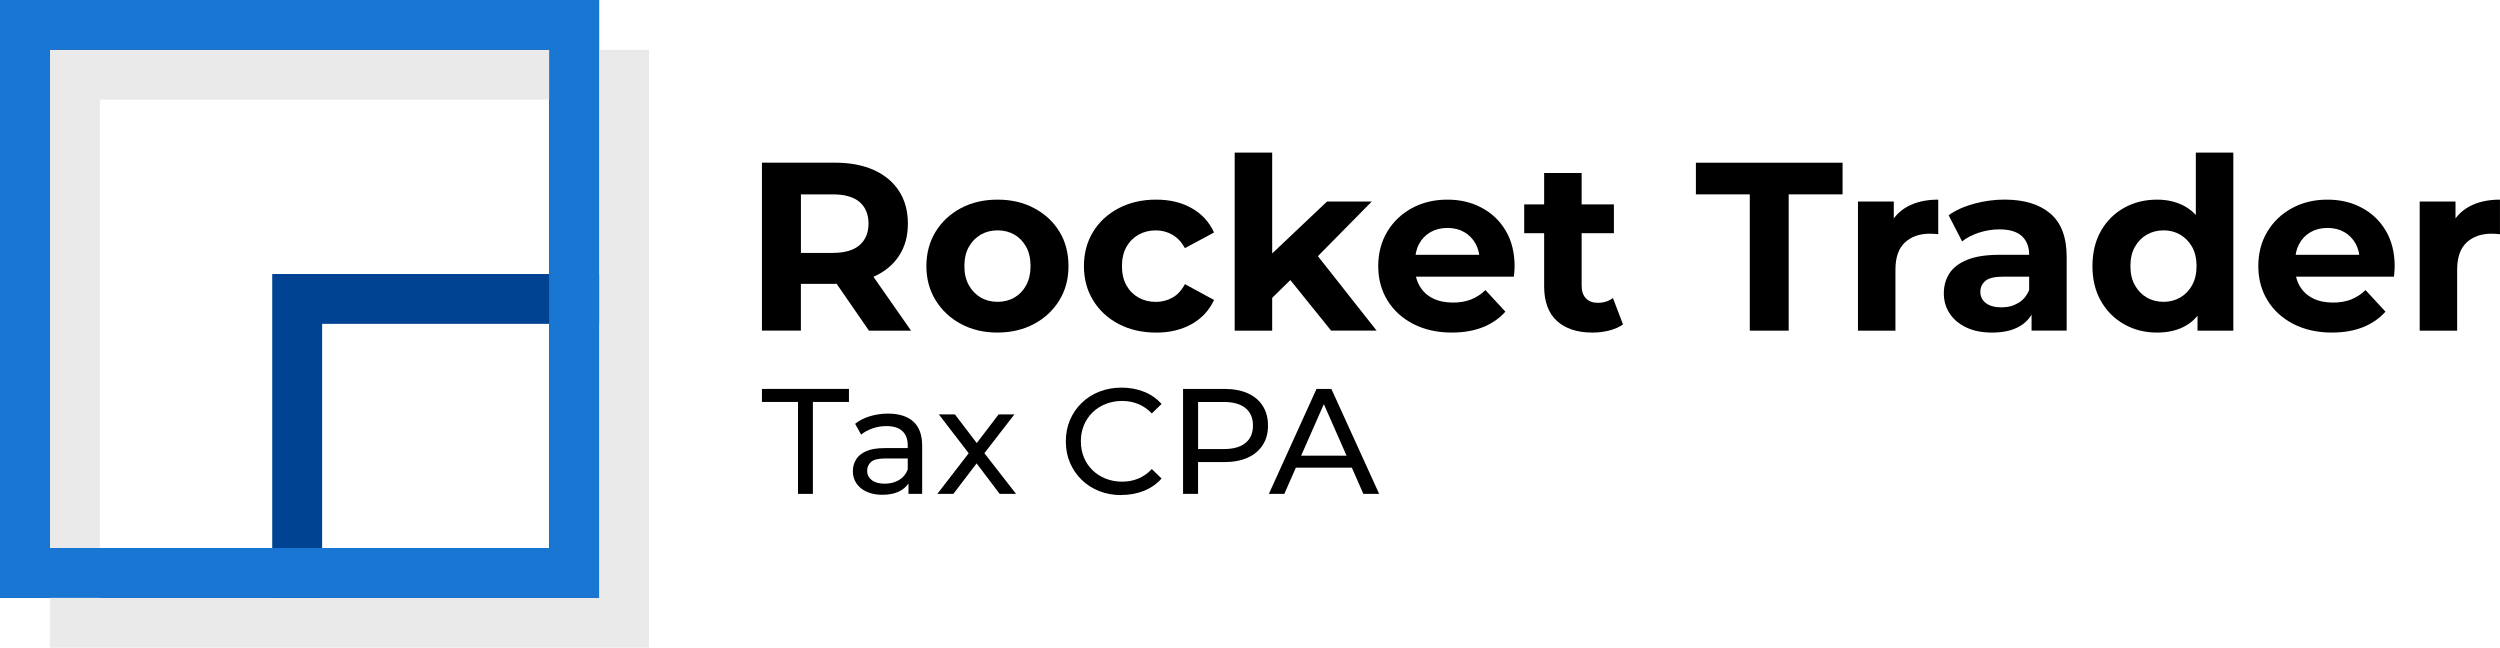 <svg xmlns="http://www.w3.org/2000/svg" width="193" height="50" viewBox="0 0 193 50" fill="none"><g clip-path="url(#clip0_156_57)"><path d="M58.822 25.526V12.558H64.446C65.609 12.558 66.612 12.746 67.452 13.122C68.294 13.5 68.945 14.039 69.401 14.742C69.86 15.448 70.089 16.288 70.089 17.261C70.089 18.233 69.86 19.057 69.401 19.753C68.943 20.451 68.294 20.985 67.452 21.356C66.612 21.727 65.609 21.912 64.446 21.912H60.492L61.828 20.595V25.524H58.822V25.526ZM61.831 20.93L60.494 19.524H64.282C65.211 19.524 65.903 19.322 66.362 18.922C66.82 18.52 67.049 17.968 67.049 17.263C67.049 16.558 66.82 15.992 66.362 15.597C65.903 15.202 65.211 15.005 64.282 15.005H60.494L61.831 13.577V20.93ZM67.083 25.526L63.836 20.819H67.047L70.333 25.526H67.085H67.083Z" fill="black"></path><path d="M77.013 25.675C75.949 25.675 75.006 25.451 74.181 25.008C73.358 24.563 72.707 23.954 72.231 23.183C71.754 22.411 71.517 21.529 71.517 20.542C71.517 19.555 71.756 18.657 72.231 17.884C72.707 17.114 73.358 16.507 74.181 16.069C75.004 15.631 75.947 15.412 77.013 15.412C78.08 15.412 79.006 15.631 79.834 16.069C80.661 16.507 81.313 17.109 81.783 17.875C82.254 18.638 82.487 19.531 82.487 20.54C82.487 21.549 82.254 22.408 81.783 23.181C81.313 23.951 80.664 24.561 79.834 25.006C79.004 25.449 78.063 25.673 77.013 25.673V25.675ZM77.013 23.301C77.496 23.301 77.928 23.191 78.314 22.969C78.697 22.745 79.001 22.43 79.223 22.016C79.445 21.602 79.559 21.11 79.559 20.542C79.559 19.974 79.448 19.468 79.223 19.061C78.999 18.655 78.697 18.339 78.314 18.115C77.93 17.894 77.496 17.783 77.013 17.783C76.531 17.783 76.099 17.894 75.713 18.115C75.329 18.339 75.023 18.655 74.794 19.061C74.564 19.468 74.451 19.964 74.451 20.542C74.451 21.12 74.564 21.604 74.794 22.016C75.023 22.43 75.329 22.745 75.713 22.969C76.097 23.191 76.531 23.301 77.013 23.301Z" fill="black"></path><path d="M89.248 25.675C88.172 25.675 87.214 25.456 86.372 25.018C85.53 24.58 84.871 23.971 84.394 23.193C83.916 22.415 83.679 21.532 83.679 20.542C83.679 19.553 83.918 18.657 84.394 17.884C84.869 17.114 85.53 16.507 86.372 16.069C87.214 15.631 88.172 15.412 89.248 15.412C90.324 15.412 91.216 15.631 91.996 16.069C92.775 16.507 93.352 17.133 93.723 17.949L91.477 19.155C91.216 18.686 90.891 18.342 90.502 18.118C90.111 17.896 89.689 17.785 89.231 17.785C88.736 17.785 88.29 17.896 87.894 18.118C87.499 18.342 87.185 18.657 86.958 19.064C86.731 19.471 86.615 19.967 86.615 20.545C86.615 21.122 86.729 21.618 86.958 22.028C87.187 22.435 87.499 22.75 87.894 22.974C88.29 23.195 88.736 23.306 89.231 23.306C89.689 23.306 90.111 23.198 90.502 22.984C90.893 22.767 91.216 22.418 91.477 21.936L93.723 23.157C93.352 23.959 92.775 24.582 91.996 25.02C91.216 25.459 90.3 25.678 89.248 25.678V25.675Z" fill="black"></path><path d="M95.318 25.526V11.781H98.213V25.526H95.318ZM97.714 23.487L97.788 19.967L102.447 15.558H105.9L101.424 20.097L99.921 21.317L97.711 23.487H97.714ZM102.763 25.526L99.386 21.339L101.205 19.095L106.274 25.524H102.766L102.763 25.526Z" fill="black"></path><path d="M112.1 25.675C110.961 25.675 109.962 25.451 109.101 25.008C108.242 24.563 107.576 23.954 107.106 23.183C106.635 22.411 106.399 21.529 106.399 20.542C106.399 19.555 106.631 18.657 107.096 17.884C107.56 17.114 108.194 16.507 109 16.069C109.803 15.631 110.715 15.412 111.729 15.412C112.742 15.412 113.589 15.618 114.375 16.033C115.162 16.447 115.784 17.039 116.24 17.809C116.699 18.58 116.928 19.505 116.928 20.581C116.928 20.692 116.92 20.819 116.908 20.961C116.896 21.103 116.884 21.236 116.872 21.358H108.759V19.671H115.347L114.233 20.174C114.233 19.654 114.127 19.203 113.917 18.818C113.707 18.436 113.415 18.137 113.043 17.92C112.672 17.706 112.24 17.598 111.743 17.598C111.246 17.598 110.812 17.706 110.435 17.92C110.057 18.137 109.765 18.44 109.555 18.83C109.345 19.22 109.239 19.678 109.239 20.21V20.655C109.239 21.197 109.359 21.676 109.601 22.088C109.842 22.502 110.182 22.817 110.621 23.034C111.06 23.251 111.577 23.359 112.17 23.359C112.701 23.359 113.169 23.277 113.572 23.116C113.975 22.955 114.341 22.716 114.677 22.394L116.216 24.06C115.758 24.578 115.183 24.975 114.491 25.254C113.799 25.533 112.998 25.673 112.095 25.673L112.1 25.675Z" fill="black"></path><path d="M117.668 18.005V15.782H124.593V18.005H117.668ZM122.94 25.675C121.765 25.675 120.848 25.374 120.192 24.775C119.536 24.175 119.208 23.285 119.208 22.098V13.355H122.103V22.061C122.103 22.483 122.214 22.805 122.438 23.034C122.66 23.263 122.964 23.378 123.348 23.378C123.806 23.378 124.194 23.253 124.518 23.008L125.297 25.044C125 25.254 124.643 25.413 124.231 25.516C123.816 25.62 123.386 25.675 122.94 25.675Z" fill="black"></path><path d="M135.083 25.526V15.005H130.923V12.561H142.246V15.005H138.086V25.526H135.08H135.083Z" fill="black"></path><path d="M143.435 25.526V15.561H146.2V18.375L145.809 17.559C146.106 16.856 146.581 16.322 147.237 15.958C147.894 15.595 148.692 15.412 149.633 15.412V18.079C149.51 18.065 149.397 18.058 149.298 18.053C149.199 18.046 149.093 18.041 148.982 18.041C148.19 18.041 147.549 18.267 147.061 18.717C146.572 19.17 146.328 19.87 146.328 20.822V25.529H143.433L143.435 25.526Z" fill="black"></path><path d="M153.795 25.675C153.016 25.675 152.347 25.543 151.79 25.276C151.233 25.011 150.806 24.65 150.509 24.192C150.212 23.735 150.063 23.224 150.063 22.654C150.063 22.083 150.207 21.544 150.499 21.098C150.791 20.655 151.252 20.304 151.882 20.051C152.514 19.798 153.337 19.671 154.35 19.671H157.004V21.358H154.663C153.983 21.358 153.515 21.469 153.262 21.691C153.008 21.915 152.883 22.192 152.883 22.526C152.883 22.897 153.028 23.191 153.32 23.405C153.609 23.622 154.01 23.727 154.516 23.727C155.023 23.727 155.433 23.614 155.817 23.386C156.2 23.157 156.478 22.82 156.654 22.374L157.1 23.708C156.89 24.351 156.504 24.84 155.949 25.172C155.392 25.507 154.676 25.675 153.795 25.675ZM156.837 25.526V23.581L156.651 23.152V19.671C156.651 19.054 156.463 18.573 156.085 18.226C155.708 17.882 155.129 17.708 154.35 17.708C153.817 17.708 153.296 17.793 152.782 17.959C152.268 18.125 151.831 18.349 151.474 18.635L150.434 16.615C150.977 16.23 151.633 15.934 152.403 15.725C153.17 15.517 153.949 15.409 154.741 15.409C156.263 15.409 157.445 15.768 158.285 16.483C159.127 17.2 159.547 18.317 159.547 19.837V25.524H156.837V25.526Z" fill="black"></path><path d="M166.529 25.675C165.588 25.675 164.741 25.461 163.986 25.035C163.231 24.606 162.632 24.012 162.196 23.246C161.757 22.483 161.537 21.58 161.537 20.542C161.537 19.505 161.757 18.587 162.196 17.819C162.635 17.056 163.231 16.461 163.986 16.042C164.741 15.621 165.588 15.412 166.529 15.412C167.371 15.412 168.107 15.597 168.739 15.968C169.371 16.338 169.858 16.899 170.206 17.653C170.553 18.409 170.727 19.372 170.727 20.542C170.727 21.712 170.56 22.663 170.225 23.424C169.89 24.185 169.409 24.748 168.787 25.119C168.162 25.49 167.409 25.675 166.531 25.675H166.529ZM167.031 23.301C167.501 23.301 167.928 23.191 168.312 22.969C168.695 22.745 169.002 22.43 169.231 22.016C169.46 21.602 169.574 21.11 169.574 20.542C169.574 19.974 169.46 19.468 169.231 19.061C169.002 18.655 168.695 18.339 168.312 18.115C167.928 17.894 167.501 17.783 167.031 17.783C166.56 17.783 166.114 17.894 165.73 18.115C165.347 18.339 165.04 18.655 164.811 19.061C164.582 19.468 164.468 19.964 164.468 20.542C164.468 21.12 164.582 21.604 164.811 22.016C165.04 22.43 165.347 22.745 165.73 22.969C166.114 23.191 166.548 23.301 167.031 23.301ZM169.648 25.526V23.489L169.704 20.525L169.518 17.581V11.783H172.413V25.529H169.648V25.526Z" fill="black"></path><path d="M180.042 25.675C178.903 25.675 177.904 25.451 177.043 25.008C176.184 24.563 175.518 23.954 175.048 23.183C174.577 22.411 174.341 21.529 174.341 20.542C174.341 19.555 174.572 18.657 175.038 17.884C175.501 17.114 176.136 16.507 176.942 16.069C177.745 15.631 178.657 15.412 179.67 15.412C180.684 15.412 181.53 15.618 182.317 16.033C183.103 16.447 183.726 17.039 184.182 17.809C184.64 18.58 184.87 19.505 184.87 20.581C184.87 20.692 184.862 20.819 184.85 20.961C184.838 21.103 184.826 21.236 184.814 21.358H176.7V19.671H183.289L182.175 20.174C182.175 19.654 182.068 19.203 181.859 18.818C181.649 18.436 181.357 18.137 180.985 17.92C180.614 17.706 180.182 17.598 179.685 17.598C179.188 17.598 178.753 17.706 178.377 17.92C177.998 18.137 177.706 18.44 177.497 18.83C177.287 19.22 177.18 19.678 177.18 20.21V20.655C177.18 21.197 177.301 21.676 177.542 22.088C177.784 22.5 178.124 22.817 178.563 23.034C179.002 23.251 179.518 23.359 180.112 23.359C180.643 23.359 181.111 23.277 181.514 23.116C181.916 22.955 182.283 22.716 182.619 22.394L184.158 24.06C183.699 24.578 183.125 24.975 182.433 25.254C181.74 25.533 180.939 25.673 180.037 25.673L180.042 25.675Z" fill="black"></path><path d="M186.8 25.526V15.561H189.565V18.375L189.174 17.559C189.47 16.856 189.946 16.322 190.602 15.958C191.258 15.595 192.057 15.412 192.998 15.412V18.079C192.875 18.065 192.761 18.058 192.662 18.053C192.563 18.046 192.457 18.041 192.346 18.041C191.555 18.041 190.913 18.267 190.426 18.717C189.936 19.17 189.692 19.87 189.692 20.822V25.529H186.797L186.8 25.526Z" fill="black"></path><path d="M61.606 38.128V31.03H58.822V30.024H65.539V31.03H62.755V38.128H61.606Z" fill="black"></path><path d="M68.116 38.198C67.66 38.198 67.259 38.121 66.914 37.964C66.569 37.81 66.306 37.596 66.12 37.321C65.934 37.047 65.841 36.739 65.841 36.389C65.841 36.04 65.92 35.756 66.079 35.487C66.239 35.215 66.497 35 66.856 34.837C67.216 34.673 67.701 34.593 68.311 34.593H70.26V35.393H68.357C67.799 35.393 67.423 35.487 67.233 35.672C67.04 35.855 66.943 36.081 66.943 36.344C66.943 36.645 67.064 36.883 67.302 37.068C67.544 37.249 67.874 37.34 68.301 37.34C68.728 37.34 69.085 37.247 69.399 37.061C69.713 36.876 69.939 36.606 70.077 36.252L70.297 37.015C70.149 37.379 69.891 37.668 69.52 37.88C69.148 38.092 68.68 38.198 68.116 38.198ZM70.135 38.128V36.833L70.077 36.589V34.377C70.077 33.907 69.939 33.541 69.665 33.281C69.389 33.023 68.977 32.894 68.429 32.894C68.065 32.894 67.71 32.951 67.36 33.072C67.013 33.192 66.719 33.351 66.48 33.553L66.017 32.718C66.333 32.462 66.714 32.267 67.158 32.133C67.604 32 68.07 31.93 68.557 31.93C69.399 31.93 70.05 32.135 70.507 32.544C70.962 32.954 71.192 33.58 71.192 34.422V38.128H70.135Z" fill="black"></path><path d="M72.362 38.128L75.008 34.699L74.996 35.267L72.478 31.991H73.718L75.643 34.516H75.168L77.093 31.991H78.311L75.759 35.291L75.771 34.699L78.439 38.128H77.175L75.144 35.441L75.595 35.511L73.599 38.128H72.357H72.362Z" fill="black"></path><path d="M86.575 38.222C85.957 38.222 85.385 38.121 84.864 37.913C84.343 37.709 83.889 37.42 83.506 37.044C83.122 36.671 82.823 36.233 82.606 35.73C82.389 35.227 82.282 34.675 82.282 34.073C82.282 33.471 82.391 32.92 82.606 32.417C82.823 31.914 83.124 31.475 83.51 31.102C83.897 30.727 84.35 30.438 84.874 30.233C85.395 30.028 85.966 29.925 86.587 29.925C87.207 29.925 87.79 30.031 88.321 30.243C88.852 30.455 89.303 30.77 89.672 31.186L88.92 31.916C88.611 31.591 88.261 31.35 87.875 31.191C87.489 31.032 87.074 30.953 86.635 30.953C86.196 30.953 85.754 31.03 85.363 31.184C84.972 31.338 84.635 31.555 84.348 31.834C84.063 32.113 83.839 32.443 83.679 32.824C83.52 33.206 83.443 33.621 83.443 34.069C83.443 34.516 83.52 34.93 83.679 35.313C83.839 35.696 84.061 36.026 84.348 36.303C84.635 36.582 84.972 36.799 85.363 36.953C85.754 37.107 86.179 37.184 86.635 37.184C87.091 37.184 87.489 37.105 87.875 36.946C88.261 36.787 88.611 36.544 88.92 36.211L89.672 36.941C89.301 37.357 88.852 37.673 88.321 37.889C87.793 38.104 87.209 38.212 86.575 38.212V38.222Z" fill="black"></path><path d="M91.332 38.128V30.024H94.5C95.212 30.024 95.82 30.137 96.322 30.358C96.826 30.585 97.212 30.907 97.482 31.333C97.752 31.757 97.89 32.263 97.89 32.848C97.89 33.433 97.755 33.938 97.482 34.357C97.212 34.781 96.826 35.104 96.322 35.333C95.82 35.559 95.212 35.674 94.5 35.674H91.969L92.49 35.13V38.128H91.33H91.332ZM92.493 35.246L91.972 34.668H94.466C95.209 34.668 95.772 34.509 96.155 34.194C96.539 33.878 96.729 33.43 96.729 32.85C96.729 32.27 96.539 31.825 96.155 31.507C95.772 31.191 95.209 31.032 94.466 31.032H91.972L92.493 30.455V35.248V35.246Z" fill="black"></path><path d="M97.957 38.128L101.634 30.024H102.782L106.471 38.128H105.253L101.969 30.671H102.433L99.149 38.128H97.955H97.957ZM99.523 36.103L99.837 35.176H104.406L104.742 36.103H99.521H99.523Z" fill="black"></path><path d="M0 0V46.155H46.25V0H0ZM42.395 42.307H3.853V3.845H42.395V42.307Z" fill="#052A60"></path><path d="M3.853 3.845V50H50.103V3.845H3.853ZM46.25 46.155H7.708V7.692H46.25V46.155Z" fill="#EAEAEA"></path><path d="M21.016 21.154V46.155H24.869V25.001H46.25V21.154H21.016Z" fill="#004392"></path><path d="M0 0V46.155H46.25V0H0ZM42.395 42.307H3.853V3.845H42.395V42.307Z" fill="#1976D3"></path></g><defs><clipPath id="clip0_156_57"><rect width="193" height="50" fill="white"></rect></clipPath></defs></svg>